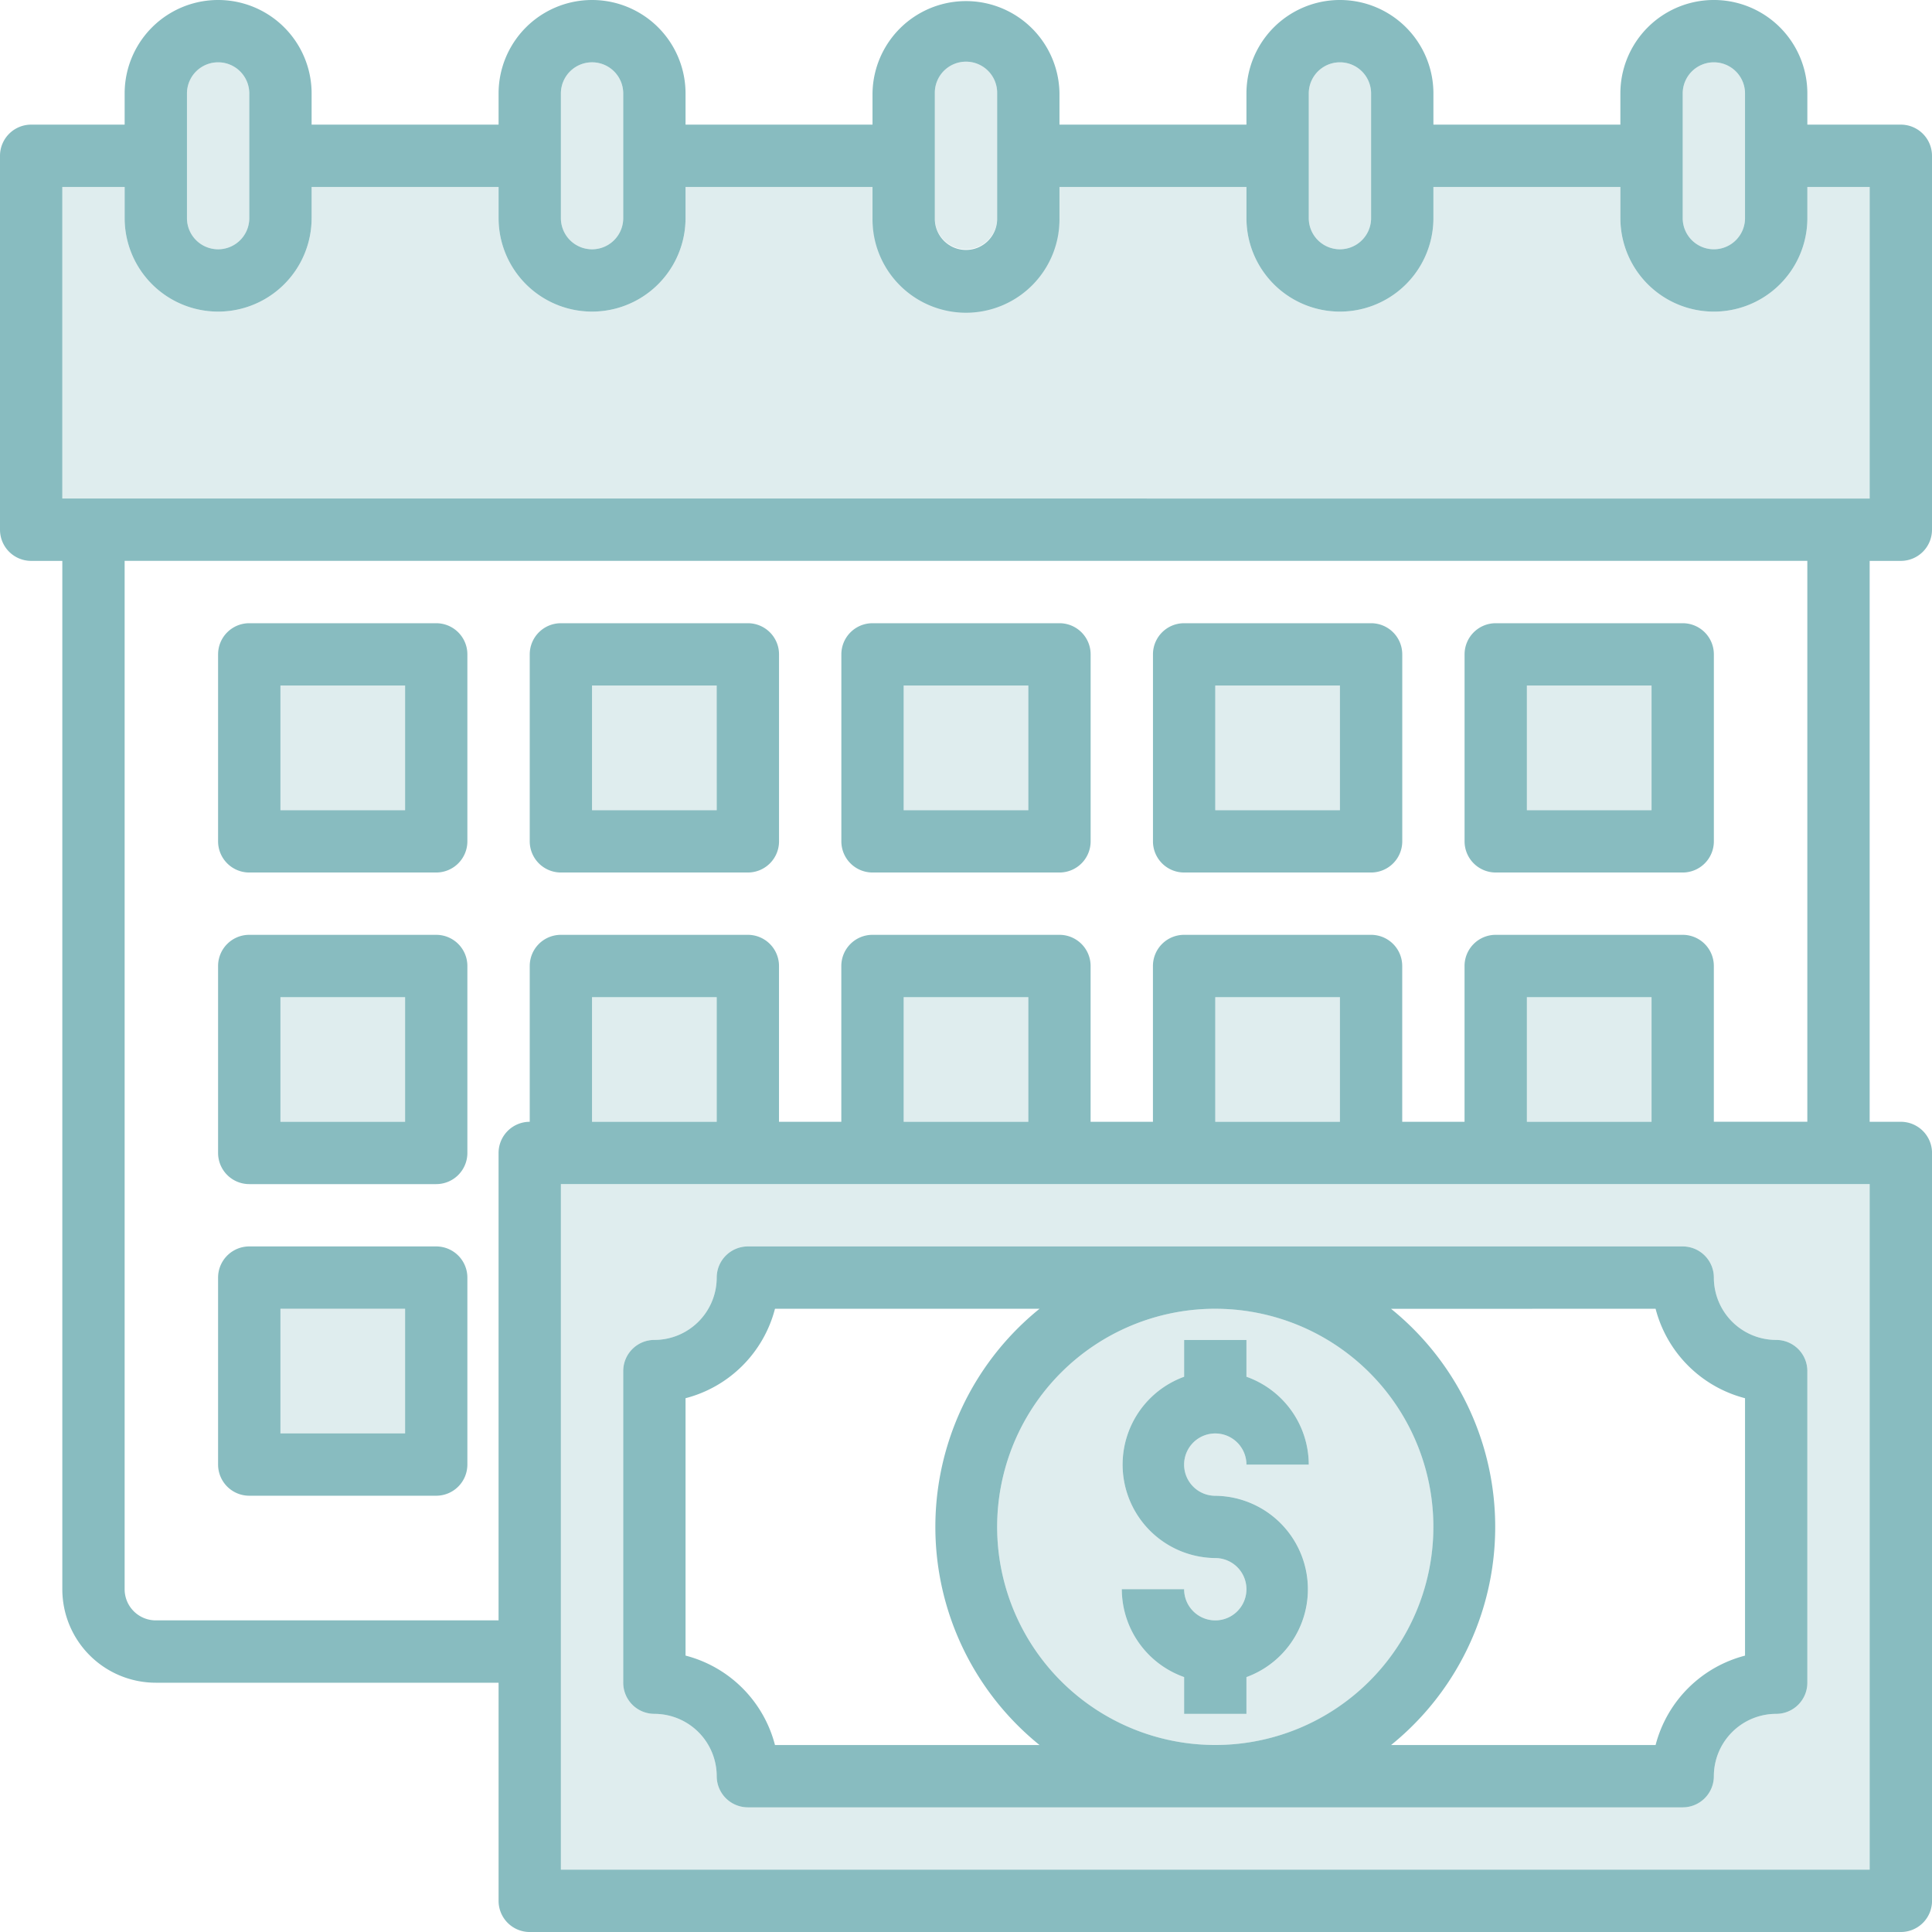 <?xml version="1.0" encoding="UTF-8"?>
<svg xmlns="http://www.w3.org/2000/svg" width="145.978" height="145.977" viewBox="0 0 145.978 145.977">
  <g id="Group_366" data-name="Group 366" transform="translate(-1013.467 -377.404)">
    <g id="Group_356" data-name="Group 356">
      <path id="Path_1105" data-name="Path 1105" d="M1085.278,395.924a2.355,2.355,0,0,0,3.532-2.039v-9.418a2.355,2.355,0,1,0-4.709,0v9.418A2.356,2.356,0,0,0,1085.278,395.924Z" fill="#dfedee"></path>
      <rect id="Rectangle_272" data-name="Rectangle 272" width="9.418" height="9.418" transform="translate(1034.657 429.202)" fill="#dfedee"></rect>
      <rect id="Rectangle_273" data-name="Rectangle 273" width="9.418" height="9.418" transform="translate(1034.657 452.747)" fill="#dfedee"></rect>
      <rect id="Rectangle_274" data-name="Rectangle 274" width="9.418" height="9.418" transform="translate(1058.202 429.202)" fill="#dfedee"></rect>
      <path id="Path_1106" data-name="Path 1106" d="M1057.025,395.924a2.355,2.355,0,0,0,3.532-2.039v-9.418a2.355,2.355,0,0,0-4.71,0v9.418A2.355,2.355,0,0,0,1057.025,395.924Z" fill="#dfedee"></path>
      <rect id="Rectangle_275" data-name="Rectangle 275" width="9.418" height="9.418" transform="translate(1128.836 429.202)" fill="#dfedee"></rect>
      <rect id="Rectangle_276" data-name="Rectangle 276" width="9.418" height="9.418" transform="translate(1105.291 429.202)" fill="#dfedee"></rect>
      <rect id="Rectangle_277" data-name="Rectangle 277" width="9.418" height="9.418" transform="translate(1081.747 429.202)" fill="#dfedee"></rect>
      <rect id="Rectangle_278" data-name="Rectangle 278" width="9.418" height="9.418" transform="translate(1128.836 452.747)" fill="#dfedee"></rect>
      <rect id="Rectangle_279" data-name="Rectangle 279" width="9.418" height="9.418" transform="translate(1034.657 476.291)" fill="#dfedee"></rect>
      <rect id="Rectangle_280" data-name="Rectangle 280" width="9.418" height="9.418" transform="translate(1105.291 452.747)" fill="#dfedee"></rect>
      <path id="Path_1107" data-name="Path 1107" d="M1141.786,395.924a2.354,2.354,0,0,0,3.531-2.039v-9.418a2.354,2.354,0,1,0-4.708,0v9.418A2.356,2.356,0,0,0,1141.786,395.924Z" fill="#dfedee"></path>
      <path id="Path_1108" data-name="Path 1108" d="M1093.637,504.427a16.483,16.483,0,1,0-4.827-11.654A16.485,16.485,0,0,0,1093.637,504.427Zm13.319-8.61a2.352,2.352,0,0,0-1.665-.69,7.063,7.063,0,0,1-2.354-13.7v-2.778h4.709v2.778a7.063,7.063,0,0,1,4.709,6.64h-4.709a2.356,2.356,0,0,0-2.355-2.355h0a2.354,2.354,0,1,0,0,4.709,7.063,7.063,0,0,1,2.355,13.7V506.9h-4.709v-2.778a7.063,7.063,0,0,1-4.709-6.64h4.709a2.354,2.354,0,1,0,4.019-1.664Z" fill="#dfedee"></path>
      <path id="Path_1109" data-name="Path 1109" d="M1150.027,393.885a7.064,7.064,0,0,1-14.128,0V391.53h-14.126v2.355a7.063,7.063,0,0,1-14.127,0V391.53h-14.127v2.355a7.064,7.064,0,0,1-14.127,0V391.53h-14.127v2.355a7.063,7.063,0,1,1-14.126,0V391.53h-14.127v2.355a7.063,7.063,0,0,1-14.127,0V391.53h-4.709v23.545h136.559V391.53h-4.708Z" fill="#dfedee"></path>
      <path id="Path_1110" data-name="Path 1110" d="M1055.847,518.672h98.888v-51.8h-98.888Zm4.71-37.672a2.352,2.352,0,0,1,2.354-2.354,4.712,4.712,0,0,0,4.709-4.709,2.356,2.356,0,0,1,2.354-2.355h70.635a2.354,2.354,0,0,1,2.354,2.355,4.71,4.71,0,0,0,4.709,4.709,2.354,2.354,0,0,1,2.355,2.354v23.545a2.354,2.354,0,0,1-2.355,2.354,4.71,4.71,0,0,0-4.709,4.709,2.354,2.354,0,0,1-2.354,2.355h-70.635a2.356,2.356,0,0,1-2.354-2.355,4.712,4.712,0,0,0-4.709-4.709,2.352,2.352,0,0,1-2.354-2.354Z" fill="#dfedee"></path>
      <rect id="Rectangle_281" data-name="Rectangle 281" width="9.418" height="9.418" transform="translate(1058.202 452.747)" fill="#dfedee"></rect>
      <rect id="Rectangle_282" data-name="Rectangle 282" width="9.418" height="9.418" transform="translate(1081.747 452.747)" fill="#dfedee"></rect>
      <path id="Path_1111" data-name="Path 1111" d="M1113.532,395.924a2.355,2.355,0,0,0,3.532-2.039v-9.418a2.354,2.354,0,1,0-4.709,0v9.418A2.356,2.356,0,0,0,1113.532,395.924Z" fill="#dfedee"></path>
      <path id="Path_1112" data-name="Path 1112" d="M1028.771,395.924a2.355,2.355,0,0,0,3.532-2.039v-9.418a2.354,2.354,0,1,0-4.709,0v9.418A2.356,2.356,0,0,0,1028.771,395.924Z" fill="#dfedee"></path>
      <path id="Path_1113" data-name="Path 1113" d="M1158.755,462.854a2.357,2.357,0,0,0-1.665-.69h-2.355v-42.38h2.355a2.356,2.356,0,0,0,2.355-2.355V389.176a2.356,2.356,0,0,0-2.355-2.355h-7.063v-2.354a7.064,7.064,0,0,0-14.128,0v2.354h-14.126v-2.354a7.063,7.063,0,0,0-14.127,0v2.354h-14.127v-2.354a7.064,7.064,0,0,0-14.127,0v2.354h-14.127v-2.354a7.063,7.063,0,1,0-14.126,0v2.354h-14.127v-2.354a7.063,7.063,0,0,0-14.127,0v2.354h-7.064a2.356,2.356,0,0,0-2.354,2.355v28.253a2.356,2.356,0,0,0,2.354,2.355h2.355v77.7a7.064,7.064,0,0,0,7.063,7.063h25.9v16.481a2.354,2.354,0,0,0,2.354,2.355h103.6a2.356,2.356,0,0,0,2.355-2.355V464.519A2.357,2.357,0,0,0,1158.755,462.854Zm-18.146-78.387a2.354,2.354,0,1,1,4.708,0v9.418a2.354,2.354,0,1,1-4.708,0Zm-28.254,0a2.354,2.354,0,0,1,4.709,0v9.418a2.354,2.354,0,1,1-4.709,0Zm-28.254,0a2.355,2.355,0,1,1,4.709,0v9.418a2.355,2.355,0,1,1-4.709,0Zm-28.254,0a2.355,2.355,0,0,1,4.71,0v9.418a2.355,2.355,0,0,1-4.71,0Zm-28.253,0a2.354,2.354,0,0,1,4.709,0v9.418a2.354,2.354,0,1,1-4.709,0Zm26.588,64.26a2.358,2.358,0,0,0-.689,1.665v11.772a2.356,2.356,0,0,0-2.355,2.355v35.317h-25.9a2.354,2.354,0,0,1-2.354-2.354v-77.7h127.141v42.38h-7.064V450.392a2.352,2.352,0,0,0-2.354-2.354h-14.127a2.354,2.354,0,0,0-2.355,2.354v11.772h-4.709V450.392a2.352,2.352,0,0,0-2.354-2.354h-14.127a2.352,2.352,0,0,0-2.354,2.354v11.772h-4.71V450.392a2.353,2.353,0,0,0-2.354-2.354h-14.127a2.354,2.354,0,0,0-2.355,2.354v11.772h-4.708V450.392a2.354,2.354,0,0,0-2.355-2.354h-14.127A2.358,2.358,0,0,0,1054.182,448.727Zm84.072,4.02v9.417h-9.418v-9.417Zm-23.545,0v9.417h-9.418v-9.417Zm-23.544,0v9.417h-9.418v-9.417Zm-23.545,0v9.417H1058.2v-9.417Zm87.115,65.925h-98.888v-51.8h98.888Zm0-103.6H1018.176V391.53h4.709v2.355a7.063,7.063,0,0,0,14.127,0V391.53h14.127v2.355a7.063,7.063,0,1,0,14.126,0V391.53h14.127v2.355a7.064,7.064,0,1,0,14.127,0V391.53h14.127v2.355a7.063,7.063,0,0,0,14.127,0V391.53H1135.9v2.355a7.064,7.064,0,0,0,14.128,0V391.53h4.708Z" fill="#88bcc0"></path>
      <path id="Path_1114" data-name="Path 1114" d="M1046.43,424.493H1032.3a2.354,2.354,0,0,0-2.355,2.354v14.127a2.356,2.356,0,0,0,2.355,2.355h14.127a2.356,2.356,0,0,0,2.354-2.355V426.847a2.354,2.354,0,0,0-2.354-2.354Zm-2.355,14.127h-9.418V429.2h9.418Z" fill="#88bcc0"></path>
      <path id="Path_1115" data-name="Path 1115" d="M1071.639,442.639a2.351,2.351,0,0,0,.69-1.665V426.847a2.354,2.354,0,0,0-2.355-2.354h-14.127a2.354,2.354,0,0,0-2.354,2.354v14.127a2.356,2.356,0,0,0,2.354,2.355h14.127A2.356,2.356,0,0,0,1071.639,442.639Zm-4.019-4.019H1058.2V429.2h9.418Z" fill="#88bcc0"></path>
      <path id="Path_1116" data-name="Path 1116" d="M1079.392,443.329h14.127a2.354,2.354,0,0,0,2.354-2.355V426.847a2.353,2.353,0,0,0-2.354-2.354h-14.127a2.354,2.354,0,0,0-2.354,2.354v14.127a2.356,2.356,0,0,0,2.354,2.355Zm2.355-14.127h9.418v9.418h-9.418Z" fill="#88bcc0"></path>
      <path id="Path_1117" data-name="Path 1117" d="M1102.937,443.329h14.127a2.356,2.356,0,0,0,2.355-2.355V426.847a2.354,2.354,0,0,0-2.355-2.354h-14.127a2.352,2.352,0,0,0-2.354,2.354v14.127a2.354,2.354,0,0,0,2.354,2.355Zm2.354-14.127h9.418v9.418h-9.418Z" fill="#88bcc0"></path>
      <path id="Path_1118" data-name="Path 1118" d="M1126.482,443.329h14.127a2.354,2.354,0,0,0,2.354-2.355V426.847a2.352,2.352,0,0,0-2.354-2.354h-14.127a2.354,2.354,0,0,0-2.355,2.354v14.127a2.356,2.356,0,0,0,2.355,2.355Zm2.354-14.127h9.418v9.418h-9.418Z" fill="#88bcc0"></path>
      <path id="Path_1119" data-name="Path 1119" d="M1046.43,448.038H1032.3a2.354,2.354,0,0,0-2.355,2.354v14.127a2.354,2.354,0,0,0,2.355,2.354h14.127a2.354,2.354,0,0,0,2.354-2.354V450.392a2.354,2.354,0,0,0-2.354-2.354Zm-2.355,14.126h-9.418v-9.417h9.418Z" fill="#88bcc0"></path>
      <path id="Path_1120" data-name="Path 1120" d="M1046.43,471.582H1032.3a2.356,2.356,0,0,0-2.355,2.355v14.127a2.356,2.356,0,0,0,2.355,2.354h14.127a2.356,2.356,0,0,0,2.354-2.354V473.937a2.356,2.356,0,0,0-2.354-2.355Zm-2.355,14.127h-9.418v-9.418h9.418Z" fill="#88bcc0"></path>
      <path id="Path_1121" data-name="Path 1121" d="M1105.291,499.836a2.354,2.354,0,0,1-2.354-2.355h-4.709a7.063,7.063,0,0,0,4.709,6.64V506.9h4.709v-2.778a7.064,7.064,0,0,0-2.355-13.7,2.354,2.354,0,1,1,0-4.709h0a2.356,2.356,0,0,1,2.355,2.355h4.709a7.063,7.063,0,0,0-4.709-6.64v-2.778h-4.709v2.778a7.063,7.063,0,0,0,2.354,13.7,2.354,2.354,0,0,1,0,4.709Z" fill="#88bcc0"></path>
      <path id="Path_1122" data-name="Path 1122" d="M1062.911,506.9a4.712,4.712,0,0,1,4.709,4.709,2.356,2.356,0,0,0,2.354,2.355h70.635a2.354,2.354,0,0,0,2.354-2.355,4.71,4.71,0,0,1,4.709-4.709,2.354,2.354,0,0,0,2.355-2.354V481a2.354,2.354,0,0,0-2.355-2.354,4.71,4.71,0,0,1-4.709-4.709,2.354,2.354,0,0,0-2.354-2.355h-70.635a2.356,2.356,0,0,0-2.354,2.355,4.712,4.712,0,0,1-4.709,4.709,2.352,2.352,0,0,0-2.354,2.354v23.545a2.352,2.352,0,0,0,2.354,2.354Zm75.649-30.608a9.422,9.422,0,0,0,6.758,6.758V502.5a9.422,9.422,0,0,0-6.758,6.757h-19.989a21.19,21.19,0,0,0,0-32.962Zm-33.269,0a16.48,16.48,0,1,1-11.654,4.827A16.481,16.481,0,0,1,1105.291,476.291Zm-40.026,6.758a9.417,9.417,0,0,0,6.758-6.758h19.99a21.189,21.189,0,0,0,0,32.963h-19.99a9.417,9.417,0,0,0-6.758-6.758Z" fill="#88bcc0"></path>
    </g>
  </g>
</svg>
